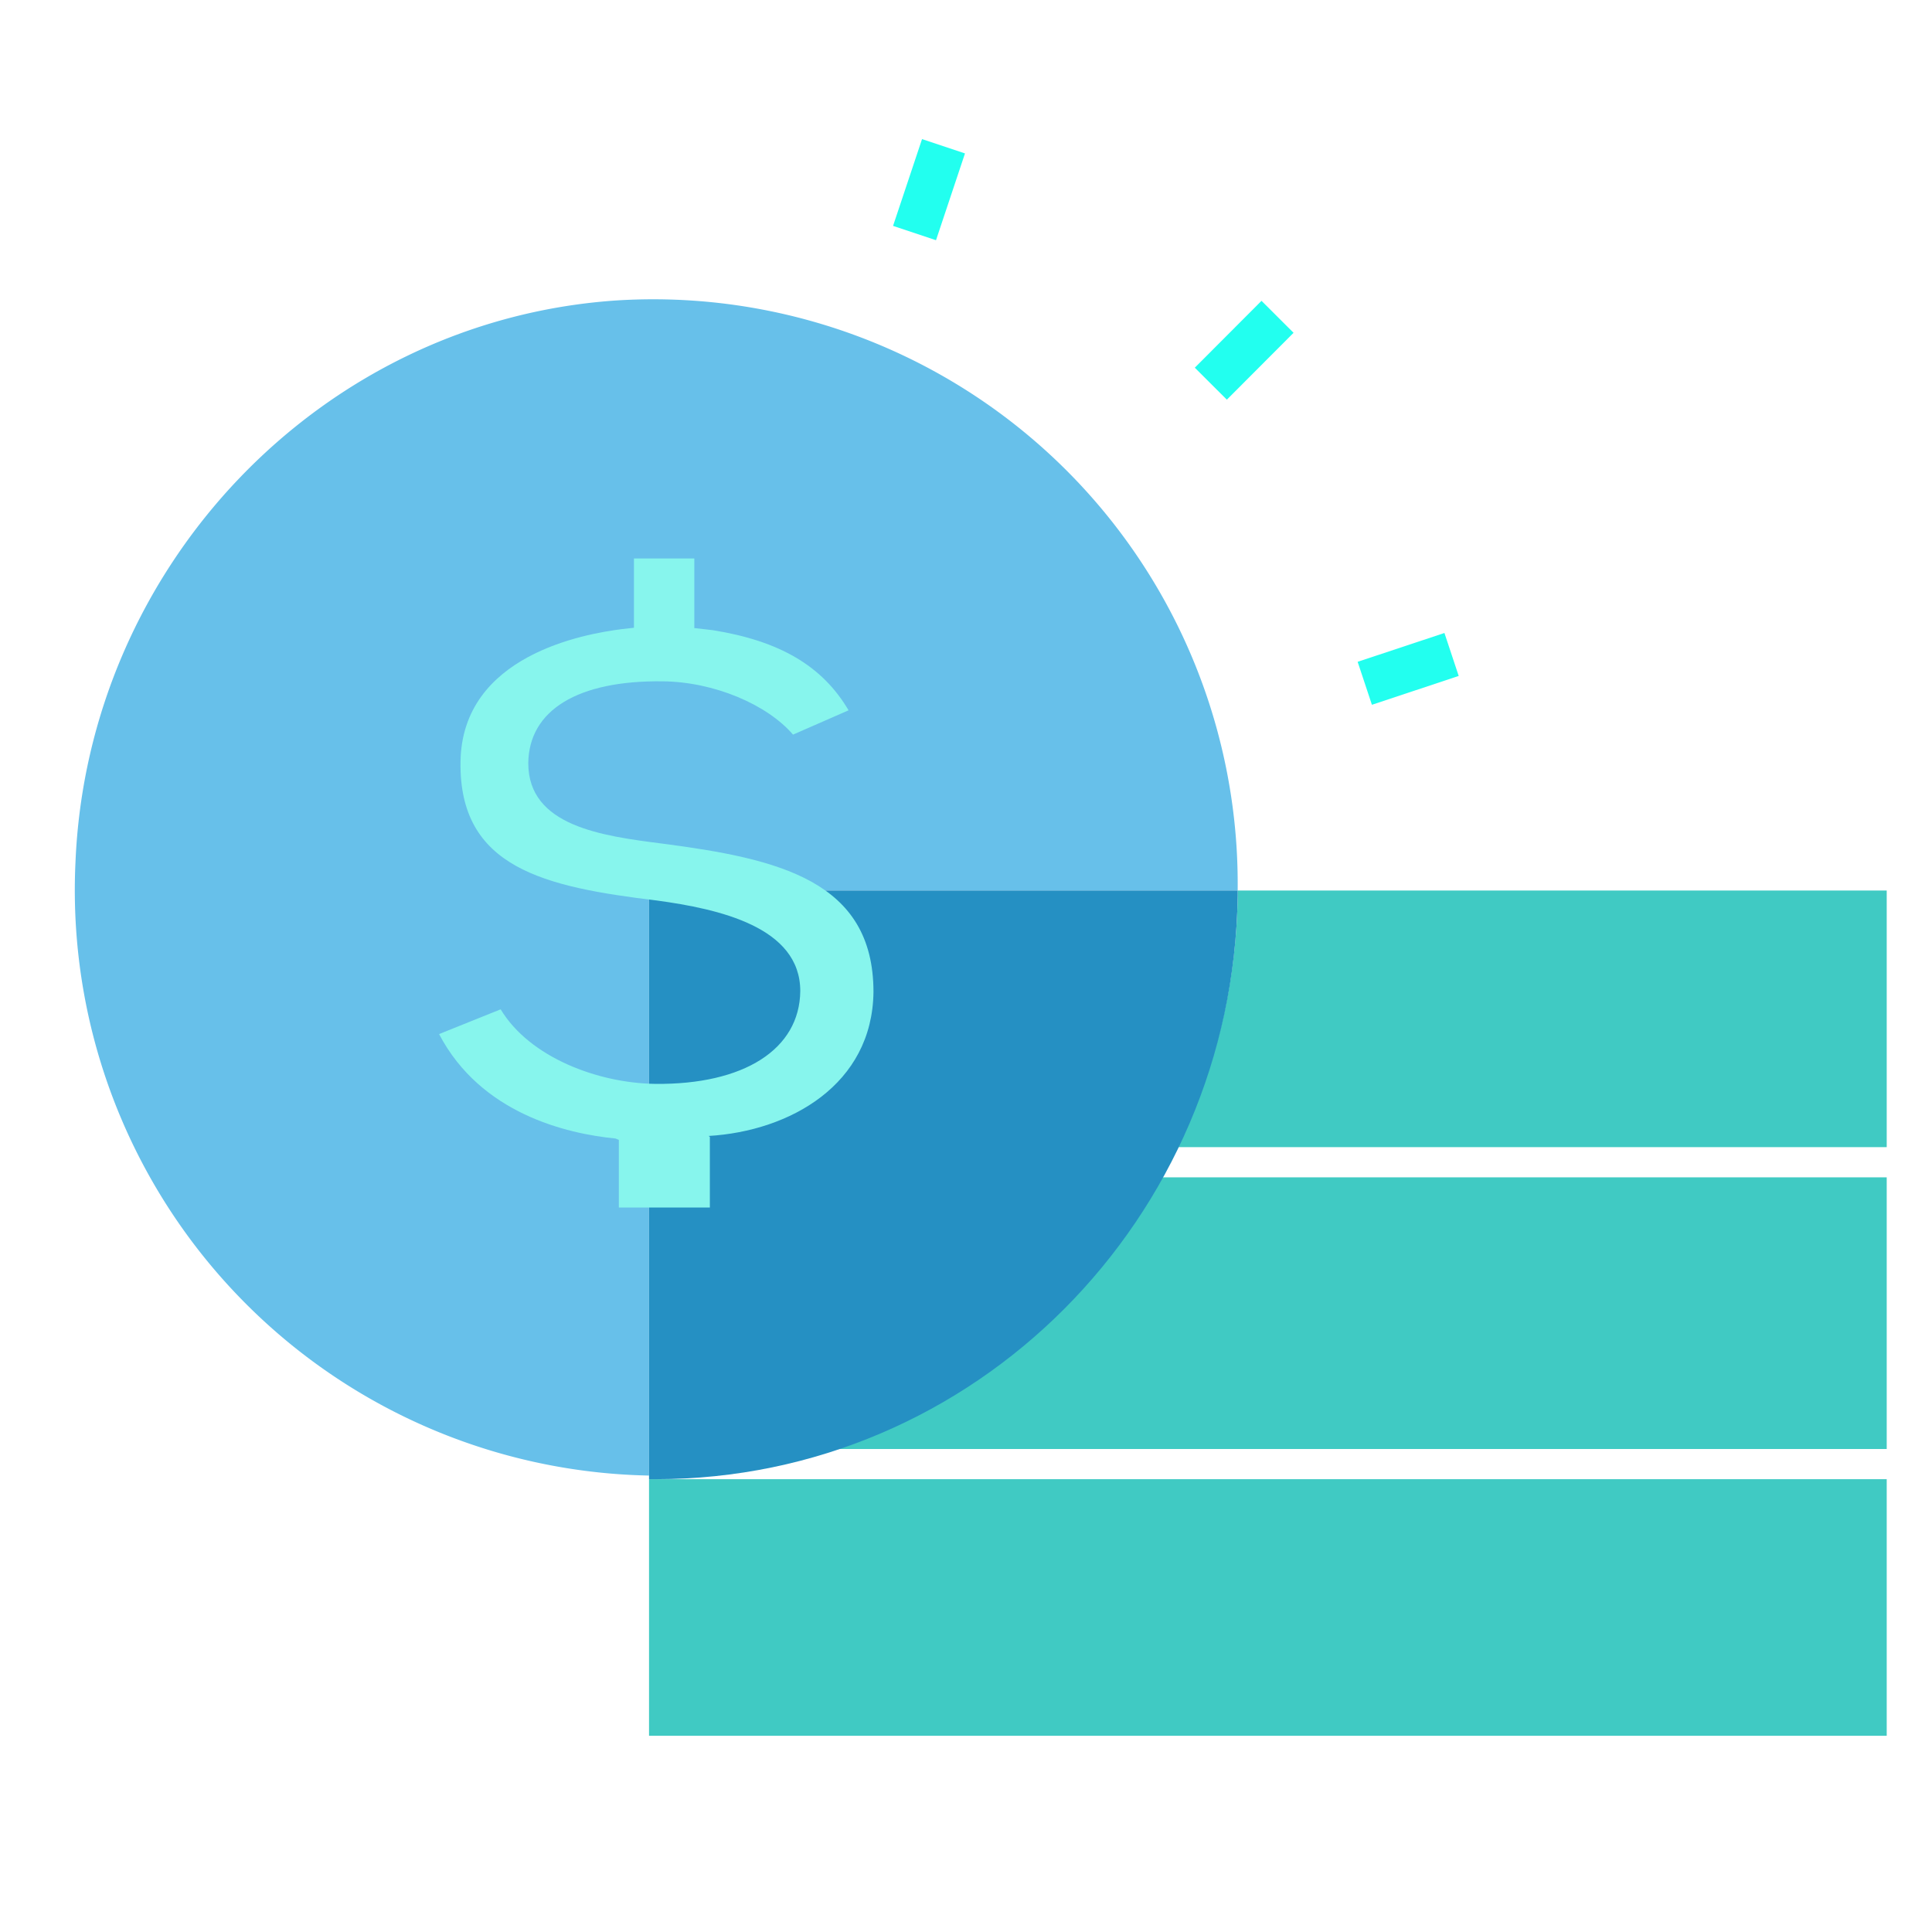 <svg xmlns="http://www.w3.org/2000/svg" viewBox="0 0 128 128" id="Money">
  <path fill="#40cac3" d="M125 76V59H82v.37A39 39 0 0 1 78 76zM125 96V78H77A39.42 39.42 0 0 1 55 96z" class="colorffd91d svgShape"></path>
  <rect width="82" height="17" x="43" y="98" fill="#40cac3" class="colorffd91d svgShape"></rect>
  <path fill="#67c0ea" d="M82,58.78V59H43V97.76A38.79,38.79,0,0,1,5,57.14c.8-19.59,16.21-35.87,35.77-37.23A38.72,38.72,0,0,1,82,58.78Z" class="colorf75a21 svgShape"></path>
  <line x1="80.22" x2="84.64" y1="25.42" y2="20.99" fill="none" stroke="#22ffef" stroke-miterlimit="10" stroke-width="3" class="colorStrokeffda22 svgStroke"></line>
  <line x1="60.59" x2="62.51" y1="15.44" y2="9.69" fill="none" stroke="#22ffef" stroke-miterlimit="10" stroke-width="3" class="colorStrokeffda22 svgStroke"></line>
  <line x1="90.42" x2="96.17" y1="45.27" y2="43.36" fill="none" stroke="#22ffef" stroke-miterlimit="10" stroke-width="3" class="colorStrokeffda22 svgStroke"></line>
  <path fill="#2590c3" d="M82,59v.37C81.68,80.76,64.56,98,43.45,98H43V59Z" class="colorce0000 svgShape"></path>
  <path fill="#87f5ed" d="M41,80V75.52l-.22-.09c-3.25-.32-8.93-1.65-11.69-6.92l4.08-1.64c1.92,3.19,6.45,4.89,10.24,4.94,5.88.06,9.57-2.29,9.61-6.15,0-4.25-5.4-5.44-9.51-6-7.43-.9-13.11-2.15-13-9.2S38.7,42,41.2,41.68l.8-.09V37h4v4.61l1.22.14c4.43.71,7.26,2.36,9,5.31l-3.68,1.61c-1.72-2-5.24-3.5-8.64-3.53-5.62-.07-8.86,1.91-8.9,5.42,0,4.18,4.89,4.82,8.87,5.33,7.69,1,14,2.45,14,9.83-.07,6.14-5.54,9.22-10.92,9.54l.08.06V80Z" class="colorffffff svgShape"></path>
</svg>
